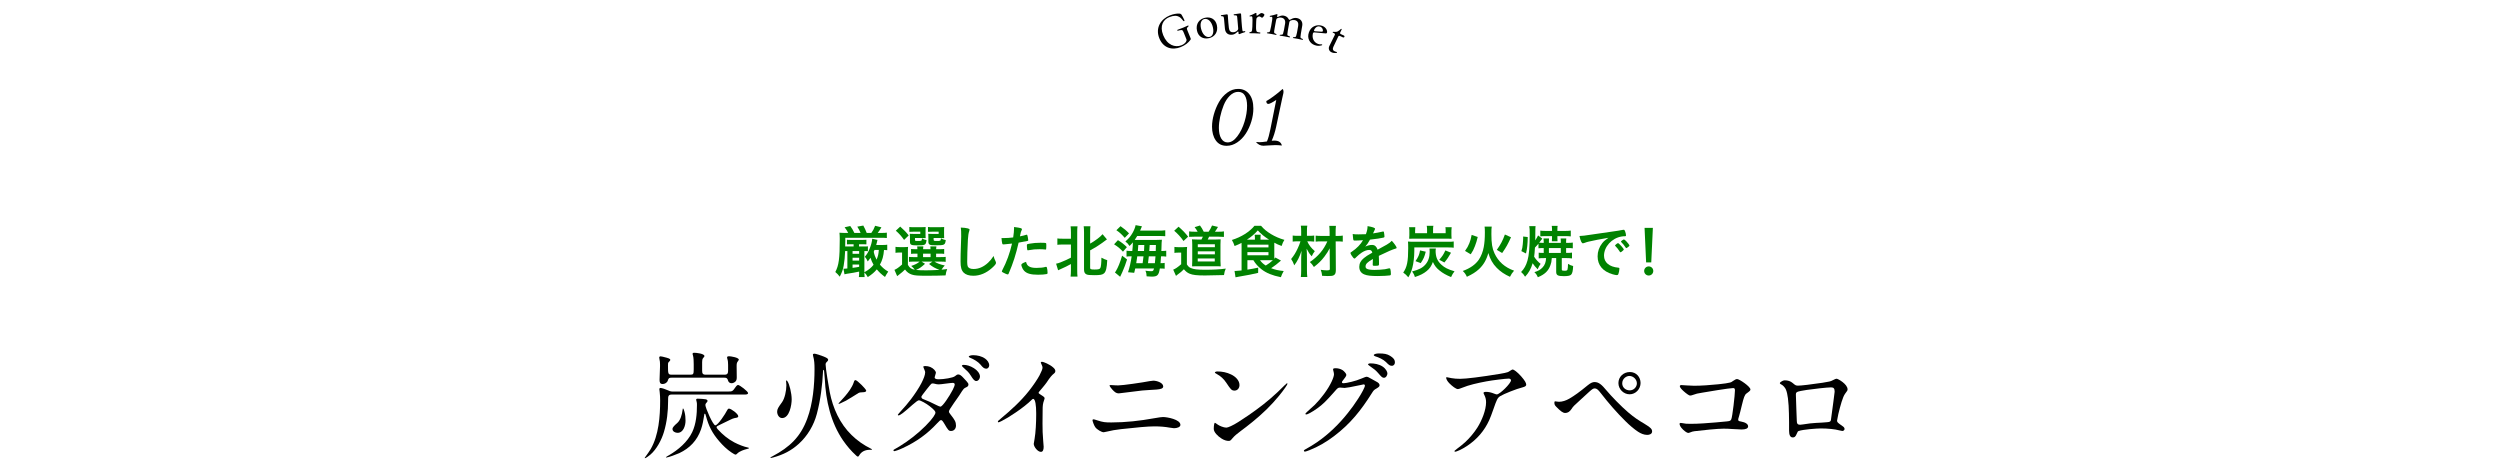 <svg viewBox="0 0 780 146" xmlns="http://www.w3.org/2000/svg" xmlns:xlink="http://www.w3.org/1999/xlink"><clipPath id="a"><path d="m0 0h780v146h-780z"/></clipPath><g clip-path="url(#a)"><g fill="#008200"><path d="m276.821 78.059c-.468-.054-.594-.072-1.008-.072-.162 1.928-.504 3.17-1.278 4.592.864.99 1.584 1.585 2.593 2.161q-.685 1.008-1.009 1.675c-1.152-.865-1.746-1.405-2.557-2.377-.756.918-1.422 1.494-2.809 2.412-.45-.773-.667-1.062-1.062-1.422 0 .63.018.972.072 1.422h-1.801c.072-.414.09-.756.09-1.314v-.396q-.144.036-.378.071c-.972.217-1.548.324-3.475.612-.144.019-.396.091-.72.162l-.324-1.765c.126.019.18.019.252.019.18 0 .414-.019.972-.072v-5.438h-.702c-.09 1.927-.18 2.971-.45 4.537-.216 1.243-.54 2.125-1.225 3.457-.468-.612-.846-1.008-1.386-1.458 1.098-2.07 1.386-4.178 1.386-10.281 0-.811-.036-1.368-.09-1.98.558.054 1.207.072 1.999.072h.72c-.306-.631-.522-.99-1.116-1.765l1.765-.396c.594.828.9 1.333 1.278 2.161h1.944c-.27-.685-.486-1.062-1.026-1.963l1.873-.342c.45.846.72 1.386 1.062 2.305h1.44c.558-.774.792-1.225 1.188-2.233l1.962.486c-.486.811-.756 1.225-1.152 1.747h1.026c1.008 0 1.387-.019 1.818-.09v1.674c-.522-.054-1.062-.072-1.818-.072h-11.146v.864l-.036 1.854h2.628v-.702h-.954c-.558 0-.774 0-1.116.036v-1.422c.306.035.522.035 1.098.035h3.889c.576 0 .756 0 1.081-.035v1.422c-.342-.036-.558-.036-1.099-.036h-1.206v.702h1.494c.774 0 .937 0 1.279-.054v1.53c-.342-.054-.433-.054-1.099-.054v6.608c1.387-.774 2.125-1.387 2.863-2.323-.432-.738-.72-1.423-.954-2.196-.306.468-.468.666-.864 1.152-.252-.612-.486-.973-.9-1.459.702-.846 1.008-1.332 1.458-2.431.504-1.242.756-2.179.846-3.187l1.639.359c-.054.181-.072.307-.18.757-.072.324-.108.468-.216.828h2.017c.666 0 1.026-.019 1.422-.09v1.71zm-10.821 1.117h2.052v-.847h-2.052zm0 2.124h2.052v-.882h-2.052zm0 2.269c1.26-.162 1.333-.18 2.052-.324v-.702h-2.052zm6.841-5.582q-.162.415-.234.576c.198.938.432 1.567.882 2.449.45-1.062.612-1.711.702-3.025h-1.351z"/><path d="m283.261 82.633c.522.936 1.081 1.332 2.161 1.53-.216-.343-.648-.792-1.134-1.188 1.225-.396 1.927-.756 2.629-1.351h-1.962c-.648 0-.973.019-1.351.072v-1.549c.396.054.666.072 1.333.072h1.314v-1.081h-.378c-.864 0-1.17.019-1.621.072v-1.53c.433.054.721.072 1.621.072h.36c-.018-.433-.018-.595-.072-.882h1.927c-.054.287-.072.468-.09.882h2.323c0-.414-.018-.558-.072-.882h1.909c-.054.287-.072.468-.09.882h.918c.882 0 1.17-.019 1.603-.072v1.53c-.45-.054-.756-.072-1.621-.072h-.9v1.081h1.333c.918 0 1.224-.019 1.657-.072v1.549c-.468-.054-.774-.072-1.657-.072h-1.854c.918.576 1.729.882 3.223 1.206-.433.45-.721.828-1.009 1.314q.342-.018 1.765-.197c-.306.81-.36 1.025-.504 1.98-1.639.071-3.709.107-5.942.107-2.719 0-3.727-.072-4.573-.359-.882-.289-1.531-.757-2.143-1.585-.703.685-.991.937-1.675 1.458-.36.271-.486.379-.774.612l-.847-1.962c.685-.289 1.351-.757 2.377-1.675v-3.728h-.882c-.486 0-.72.019-1.17.09v-1.872c.468.072.756.09 1.387.09h1.242c.594 0 .846-.018 1.296-.071-.054.504-.054.792-.054 1.872v3.728zm-2.395-11.937c1.242 1.098 1.836 1.729 2.647 2.754l-1.44 1.404c-.9-1.26-1.333-1.746-2.575-2.881zm7.905 2.664c0 .433.018.721.036.937-.36-.019-.702-.036-1.099-.036h-2.232v.522c0 .378.054.396.828.396 1.278 0 1.314-.018 1.351-.81.432.27.846.432 1.422.54-.108.973-.27 1.314-.738 1.477-.36.126-.882.162-2.359.162-1.729 0-2.07-.181-2.07-1.117v-1.458c0-.486-.018-.648-.054-1.026.342.036.576.036 1.207.036h2.07v-.702h-2.017c-.684 0-.99.018-1.404.054v-1.513c.396.055.9.072 1.422.072h2.161c.829 0 1.17-.018 1.513-.054-.036.252-.036.396-.036.954v1.566zm-.163 8.949c-1.242 1.116-1.692 1.422-2.827 1.908.792.09 1.836.126 3.115.126 1.188 0 2.395-.036 4.231-.144-1.333-.469-2.269-1.009-3.259-1.837l1.044-.738h-3.385l1.08.685zm-.612-2.089h2.341v-1.081h-2.341zm6.554-6.86c0 .433 0 .685.036.937-.378-.019-.702-.036-1.099-.036h-2.196v.522c0 .342.108.396.936.396 1.26 0 1.278-.018 1.333-.828.522.288.864.414 1.512.559-.198 1.53-.36 1.62-3.025 1.62-1.188 0-1.584-.036-1.89-.162-.36-.162-.504-.45-.504-.972v-1.351q-.018-.702-.018-.738-.036-.198-.036-.36c.342.036.576.036 1.207.036h2.053v-.702h-1.909c-.702 0-.99.018-1.422.054v-1.513c.396.055.9.072 1.44.072h2.088c.847 0 1.188-.018 1.531-.054-.036.288-.036.396-.036.954v1.566z"/><path d="m301.928 71.253c.45.126.576.216.576.414 0 .126-.018.181-.108.433-.198.521-.342 1.439-.414 2.7-.144 2.899-.216 5.149-.216 6.933 0 .576.054 1.008.144 1.296.198.595.829.9 1.836.9 1.621 0 3.151-.666 4.556-1.98.648-.612 1.044-1.099 1.71-2.089.108.576.252.954.648 1.765.054.144.09.252.09.414 0 .324-.342.757-1.243 1.566-1.782 1.603-3.763 2.431-5.833 2.431-1.369 0-2.376-.342-3.025-.99-.684-.721-.954-1.656-.954-3.439 0-1.404.018-2.484.162-6.68.018-.63.036-1.008.036-1.17 0-1.531-.018-1.98-.126-2.755.918.036 1.621.108 2.161.252z"/><path d="m313.303 76.241h-.108c-.09.018-.162.018-.198.018-.162 0-.252-.071-.306-.306-.108-.45-.18-1.008-.216-1.692.252.018.45.018.576.018.972 0 2.106-.071 3.061-.197.18-1.188.271-2.107.271-2.846v-.414c2.088.271 2.484.396 2.467.721 0 .09-.036.145-.108.307-.216.414-.234.468-.522 1.891.702-.127 1.603-.361 1.962-.486.072-.036.09-.036.144-.036.162 0 .198.071.342.702.072.359.144.864.144 1.008 0 .126-.054.198-.216.234q-.324.107-2.791.54c-.829 3.655-1.693 6.356-3.079 9.597-.09.234-.18.324-.288.324-.234 0-.864-.252-1.477-.594-.306-.162-.396-.252-.396-.342 0-.072.054-.199.144-.379 1.369-2.593 2.359-5.348 3.043-8.318-.792.108-1.351.162-2.449.252zm7.688 6.842c.522.343 1.278.505 2.34.505 1.17 0 2.179-.108 2.755-.288.144-.036.18-.055.252-.055.162 0 .234.055.288.217.126.378.216 1.116.216 1.674 0 .234-.072.324-.306.379-.594.125-1.603.197-2.665.197-2.251 0-3.511-.359-4.339-1.225-.306-.323-.558-.738-.702-1.188-.108-.252-.18-.559-.18-.666 0-.307.54-.631 1.477-.937.198.756.414 1.08.864 1.386zm5.06-5.24c-.36-.054-1.117-.09-1.747-.09-1.333 0-1.891.054-3.475.324-.036.018-.09.018-.126.018-.108 0-.162-.036-.198-.144-.054-.126-.126-1.009-.126-1.387 0-.234.036-.342.18-.396.072-.035.18-.054.558-.125 1.224-.217 2.25-.307 3.511-.307 1.044 0 1.584.036 1.711.126.09.072.108.216.108.811 0 .522-.036.99-.072 1.099-.018.054-.09.09-.18.09-.036 0-.09 0-.144-.019z"/><path d="m331.519 76.295c-.72 0-1.17.018-1.621.09v-1.999c.414.072.792.09 1.621.09h2.611v-1.89c0-.938-.036-1.423-.108-1.981h2.161c-.072.54-.09 1.044-.09 1.981v11.648c0 1.009.018 1.513.09 2.071h-2.161c.072-.576.108-1.099.108-2.089v-1.836c-1.081.594-1.963 1.044-3.223 1.584-.306.126-.612.27-.774.359l-.63-2.052c.558-.108.864-.216 1.477-.45 1.386-.559 2.017-.847 3.151-1.44v-4.087h-2.611zm8.606 7.274c0 .433.234.522 1.369.522 1.242 0 1.62-.108 1.818-.486s.324-1.603.324-3.205c.666.36 1.224.595 1.818.774-.09 2.341-.396 3.583-.99 4.105-.504.45-1.188.576-3.043.576-1.512 0-2.035-.055-2.485-.271-.504-.252-.72-.702-.72-1.513v-11.486c0-.973-.036-1.459-.108-1.981h2.107c-.072.576-.09 1.044-.09 1.981v3.42c1.548-.863 3.241-2.143 3.871-2.935l1.369 1.62c-.18.108-.306.217-.558.414-.486.396-1.945 1.405-2.755 1.909q-.702.433-1.927 1.099v5.455z"/><path d="m348.798 74.926c1.207.756 1.873 1.278 2.791 2.179l-1.224 1.423c-.955-1.045-1.531-1.513-2.773-2.305zm2.846 6.032c-.504 1.584-.829 2.467-1.495 3.979l-.666 1.422-1.639-1.368c.108-.108.216-.234.342-.468.666-1.081 1.314-2.719 1.908-4.754l1.549 1.188zm-2.035-10.389c1.08.757 1.8 1.351 2.646 2.251l-1.332 1.387c-.955-1.099-1.621-1.711-2.611-2.377l1.296-1.261zm11.487 1.387c1.278 0 1.836-.018 2.467-.107v1.854c-.468-.054-1.026-.071-2.269-.071h-6.482c-.306.522-.45.738-.774 1.224h6.662c.828 0 1.35-.018 1.818-.054-.036.252-.054.414-.09.973-.018.468-.036.81-.054 1.818q-.018.558-.036.72c.864 0 1.026-.018 1.531-.09v1.837c-.522-.072-.937-.09-1.44-.09h-.18c-.036.685-.108 1.638-.162 2.143.684 0 .937-.019 1.296-.091v1.819c-.414-.054-.738-.072-1.314-.072h-.198c-.342 2.125-.756 2.539-2.575 2.539-.288 0-.486-.019-1.549-.091-.018-.738-.108-1.152-.378-1.764.684.107 1.26.162 1.765.162.63 0 .72-.09.918-.847h-5.852c-.126.558-.162.72-.324 1.351l-1.927-.18c.468-1.404.847-3.043 1.135-4.97h-.252c-.558 0-.882.018-1.35.09v-1.837c.468.072.846.09 1.62.09h.18c.126-1.134.18-2.016.18-2.7-.306.378-.486.576-1.044 1.134-.36-.576-.738-.99-1.296-1.404 1.099-.99 1.621-1.602 2.215-2.629.486-.846.864-1.782.972-2.467l1.98.36c-.072.198-.126.324-.18.433-.162.396-.18.432-.396.918h5.384zm-4.591 10.155c.126-.847.162-1.062.27-2.143h-1.945c-.126.918-.162 1.152-.324 2.143zm.432-3.8q.036-.611.09-1.872h-1.873c-.054.918-.072 1.188-.144 1.872zm3.385 3.8c.072-.685.144-1.333.198-2.143h-2.088c-.072.72-.162 1.422-.252 2.143h2.143zm.27-3.8q.036-1.188.054-1.872h-1.944c-.036.648-.072 1.261-.126 1.872h2.017z"/><path d="m366.42 77.034c.433.071.703.09 1.369.09h1.278c.522 0 .918-.019 1.314-.072-.072.559-.072.918-.072 1.873v3.564c.378.612.684.9 1.206 1.135.9.396 2.089.54 4.465.54 2.503 0 4.573-.108 6.464-.36-.324.721-.432 1.116-.558 2.017-3.169.09-4.627.126-5.96.126-2.466 0-3.799-.145-4.735-.54-.756-.324-1.152-.63-1.818-1.404-.522.558-1.188 1.134-1.98 1.675-.198.144-.27.216-.486.396l-.864-1.944c.648-.234 1.404-.756 2.485-1.692v-3.619h-.955c-.486 0-.702.018-1.152.09v-1.872zm1.297-6.303c1.314 1.152 2.125 1.999 2.971 3.115l-1.422 1.351c-1.026-1.404-1.729-2.179-2.917-3.205l1.369-1.261zm5.941 1.566c-.234-.468-.558-.936-.936-1.422l1.674-.522c.486.648.756 1.099 1.17 1.944h1.53c.415-.576.756-1.225 1.062-1.944l1.854.45c-.288.522-.666 1.099-.954 1.494h1.098c.811 0 1.225-.018 1.71-.107v1.729c-.576-.055-1.062-.072-1.71-.072h-2.917c-.252.522-.288.612-.432.883h2.485c.774 0 1.242-.019 1.548-.055-.036.45-.054.918-.054 1.639v5.113c0 .685.018 1.152.072 1.675-.468-.019-.918-.036-1.314-.036h-6.014c-.522 0-.972.018-1.603.036.018-.433.054-1.044.054-1.639v-5.167c0-.559-.036-1.225-.09-1.621.396.036.918.055 1.693.055h1.278c.234-.414.27-.505.432-.883h-2.539c-.81 0-1.296.018-1.746.054v-1.71c.414.072.918.107 1.782.107h.864zm.036 9.291h5.312v-.936h-5.312zm.018-4.464h5.33v-.919h-5.33zm0 2.232h5.33v-.937h-5.33z"/><path d="m389.192 81.174v2.953c1.584-.252 1.836-.307 3.367-.631l-.018 1.639c-1.801.433-3.151.703-6.248 1.225-.234.036-.45.09-.81.162l-.306-1.98h.27c.198 0 1.224-.09 1.926-.162v-7.832c0-.234 0-.343-.018-.774-.738.396-1.17.594-2.161.99-.306-.9-.396-1.081-.846-1.891 2.971-.919 5.509-2.539 7.058-4.43h2.035c.864 1.026 1.783 1.782 3.079 2.575 1.278.774 2.719 1.404 4.213 1.818-.378.576-.63 1.152-.864 1.908-.937-.342-1.549-.611-2.287-1.025v4.23c0 .324 0 .486.018.793.126-.162.18-.217.324-.396l1.747.954c-1.08.954-2.035 1.692-3.079 2.377 1.243.486 2.287.72 3.925.882-.432.757-.648 1.261-.882 1.927-2.701-.54-4.537-1.296-6.067-2.484-1.135-.919-1.801-1.657-2.521-2.827h-1.854zm2.341-6.391v-.505c0-.485-.018-.756-.09-1.044h1.909c-.054.306-.072.559-.072 1.044v.505h2.683c-1.513-.954-2.539-1.801-3.529-2.899-.972 1.117-2.034 2.017-3.403 2.899h2.503zm-2.341 2.413h6.572v-.865h-6.572zm0 2.448h6.572v-.973h-6.572zm3.925 1.53c.486.685 1.026 1.188 1.8 1.675.882-.54 1.458-.973 2.215-1.657-.378-.018-.63-.018-1.062-.018z"/><path d="m407.858 75.287c.522 1.171 1.206 2.053 2.358 3.079-.414.521-.648.918-.954 1.603-.756-.847-.882-1.044-1.603-2.377.09 1.08.108 1.53.108 2.862v3.962c0 .81.036 1.44.108 1.999h-2.017c.072-.522.108-1.207.108-1.999v-3.421q.018-.666.018-.955 0-.63.09-1.782c-.576 1.801-1.333 3.331-2.269 4.52-.27-.792-.576-1.404-.972-1.963.936-1.17 1.422-1.962 2.088-3.403.378-.81.486-1.098.828-2.124h-.846c-.63 0-1.098.036-1.584.09v-1.891c.486.072.9.091 1.657.091h.99v-1.477c0-.666-.036-1.171-.108-1.693h2.017c-.09.486-.108.919-.108 1.693v1.477h.937c.486 0 .918-.037 1.333-.091v1.891c-.415-.054-.882-.09-1.333-.09h-.846zm4.483.018c-.846 0-1.351.018-1.855.09v-1.873c.486.055 1.044.09 1.873.09h2.484v-1.08c0-.811-.036-1.387-.108-2.053h2.071c-.072.612-.09 1.278-.09 2.053v1.08h.522c.756 0 1.296-.035 1.71-.107v1.891c-.468-.055-.99-.09-1.71-.09h-.504l.054 8.93c0 .955-.198 1.423-.72 1.675-.324.162-.811.216-1.819.216-.594 0-1.098-.018-1.747-.072-.072-.756-.162-1.152-.432-1.872.792.108 1.35.162 1.854.162.81 0 .99-.072.99-.433l-.054-6.445c-.36.756-.936 1.674-1.621 2.574-.918 1.225-1.873 2.161-3.295 3.26-.45-.703-.684-.973-1.26-1.549 2.593-1.782 4.285-3.781 5.456-6.445h-1.8z"/><path d="m428.343 80.796c-1.783 1.044-2.287 1.566-2.287 2.358 0 .324.126.54.396.702.396.234 1.278.36 2.413.36.972 0 2.323-.09 3.241-.216.378-.054.594-.108 1.314-.288h.09c.126 0 .216.09.27.216.108.378.18.918.18 1.566 0 .271-.09.378-.324.433-.432.09-2.431.197-3.745.197-2.197 0-3.367-.144-4.231-.504-1.044-.432-1.566-1.242-1.566-2.377 0-1.044.486-1.962 1.458-2.736.774-.612.954-.738 2.611-1.675-.144-.594-.414-.847-.972-.847-.738 0-1.513.289-2.359.847-.522.36-1.134.864-1.512 1.243-.541.558-.594.594-.738.594-.18 0-.558-.414-.937-1.045-.18-.306-.288-.54-.288-.666 0-.162.036-.197.468-.468 1.477-.99 2.701-2.251 3.439-3.547-1.278.09-1.944.107-2.646.107-.271 0-.324-.054-.415-.36-.054-.233-.144-1.188-.162-1.674.612.09.972.107 1.836.107.702 0 1.476-.018 2.287-.054.378-1.026.504-1.675.522-2.521 1.603.27 2.341.54 2.341.846 0 .072-.018.108-.072.217-.126.234-.271.521-.504 1.08q-.036.072-.054.126c1.026-.144 1.927-.324 2.557-.468.396-.108.486-.127.576-.127.144 0 .216.055.252.162.072.324.18 1.152.18 1.405 0 .198-.072.288-.306.342-.576.162-2.557.468-4.213.63-.54.99-.918 1.566-1.477 2.179.811-.378 1.422-.522 2.143-.522.811 0 1.351.469 1.711 1.477 1.782-.972 2.736-1.494 2.845-1.566.828-.486 1.17-.756 1.566-1.206.738.757 1.53 1.891 1.53 2.196 0 .108-.072.181-.306.234-.882.234-2.521.937-5.257 2.269.018.324.054 1.152.054 1.729v.864c0 .217-.036.324-.126.379-.09.09-.576.144-1.116.144-.612 0-.72-.054-.72-.343v-.071c.036-.522.054-1.206.054-1.639v-.09z"/><path d="m441.265 78.311c0 1.783-.252 3.926-.612 5.223-.342 1.26-.667 1.998-1.261 2.988-.54-.666-.918-1.008-1.584-1.477 1.188-1.711 1.549-3.475 1.549-7.616 0-1.134-.018-1.548-.072-2.07.612.054 1.081.071 1.98.071h10.461c1.008 0 1.44-.018 1.836-.09v1.945c-.486-.072-.954-.09-1.836-.09h-10.461v1.115zm3.98-6.733c0-.433-.036-.792-.108-1.135h2.088c-.09.307-.108.63-.108 1.135v1.188h3.925v-.847c0-.396-.018-.72-.072-1.026h1.945c-.054.342-.072.631-.072 1.045v1.458c0 .396.018.72.054 1.099-.468-.019-.918-.036-1.387-.036h-10.497c-.594 0-.936.018-1.35.036.036-.541.054-.738.054-1.08v-1.513c0-.307-.018-.612-.072-1.009h1.926c-.036.252-.054.576-.054 1.026v.847h3.727v-1.188zm2.736 5.96c-.054.288-.072.449-.072.666 0 1.963.522 3.24 1.854 4.43.99.9 1.963 1.386 4.051 2.016-.468.595-.684.937-1.08 1.801-1.531-.63-2.611-1.242-3.583-2.034-.991-.792-1.513-1.458-2.089-2.683-.486 1.314-1.008 2.07-1.926 2.826-.955.793-1.981 1.314-3.691 1.873-.198-.685-.414-1.116-.882-1.729 2.179-.576 3.259-1.135 4.159-2.161s1.333-2.305 1.333-3.961c0-.45-.018-.72-.054-1.044zm-6.356 3.943c.882-1.243 1.224-2.071 1.422-3.35l1.783.396c-.378 1.549-.685 2.269-1.567 3.564l-1.638-.611zm7.418-.433c1.044-1.206 1.243-1.513 1.909-2.917l1.765.721c-.756 1.332-1.207 2.016-2.071 3.043z"/><path d="m465.423 70.696c-.09.485-.108.863-.108 2.395 0 2.809.252 4.411.954 5.924 1.207 2.61 3.187 4.375 6.122 5.438-.612.702-.864 1.08-1.278 1.908-1.657-.738-3.007-1.639-4.142-2.809-1.242-1.261-2.07-2.737-2.611-4.609-.576 2.106-1.494 3.691-2.898 5.006-1.008.936-2.125 1.638-3.799 2.412-.324-.756-.648-1.206-1.278-1.818 2.323-.847 3.961-1.999 5.023-3.547.702-1.045 1.278-2.503 1.53-3.943.234-1.314.342-2.646.342-4.537 0-.973-.018-1.387-.09-1.818h2.232zm-8.337 7.597c.684-.954.972-1.477 1.351-2.412.324-.829.486-1.405.72-2.594l1.891.648c-.288 1.225-.486 1.854-.864 2.845-.415 1.081-.667 1.585-1.314 2.558l-1.783-1.045zm9.921-.341c1.207-1.693 1.836-2.881 2.521-4.789l1.908.863c-1.026 2.251-1.476 3.062-2.772 4.934z"/><path d="m481.749 80.526c-.774 0-1.242.019-1.674.09v-1.782c.396.054.648.072 1.333.072h.234v-1.513h-.306c-.594 0-.828.018-1.333.072v-1.422c-.432.504-.522.611-1.098 1.206-.09 1.53-.144 1.998-.252 2.845.54.864 1.224 1.603 2.017 2.232-.45.648-.63.99-.918 1.692-.738-.756-1.116-1.206-1.566-1.891-.522 1.765-1.242 3.043-2.359 4.214-.36-.612-.702-1.026-1.242-1.477.99-1.026 1.548-2.035 1.999-3.602.468-1.62.684-4.051.684-8.174 0-1.531-.018-1.873-.144-2.539h1.981c-.054.396-.072.648-.072 1.188q0 .126-.018 1.765 0 .359-.018 1.494c.486-.738.685-1.099.882-1.549l1.314 1.009c-.072.09-.396.522-.972 1.261.324.035.594.054 1.116.054h.306v-.559c0-.342-.018-.522-.072-.81h1.729c-.036.252-.036.414-.036.792v.576h3.709v-.576c0-.343-.018-.486-.054-.792h1.765c-.036.252-.054.468-.054.792v.576h.666c.594 0 .936-.019 1.422-.091v1.801c-.468-.072-.81-.09-1.422-.09h-.666v1.513h.27c.684 0 1.08-.019 1.566-.09v1.818c-.558-.072-1.062-.108-1.747-.108h-1.44v3.547c0 .343.108.396 1.008.396.432 0 .684-.107.756-.306.108-.307.162-.883.18-1.837.486.324.847.469 1.603.685-.072 1.584-.27 2.358-.666 2.719-.342.306-1.026.432-2.233.432-1.908 0-2.395-.288-2.395-1.368v-4.268h-1.369c-.09 1.135-.162 1.494-.414 2.179-.63 1.819-1.782 2.917-3.943 3.8-.288-.703-.576-1.135-1.081-1.585 1.225-.378 1.909-.774 2.575-1.494.685-.721 1.026-1.657 1.081-2.899h-.63zm-7.077-2.178c.27-.811.342-1.189.432-2.125.072-.811.126-1.477.126-1.999 0-.144 0-.252-.018-.432l1.44.161c-.018 2.215-.18 3.619-.541 5.132l-1.44-.737zm11.236-4.105c0 .54 0 .702.036 1.025h-1.765c.036-.27.054-.539.054-1.008v-.594h-1.98c-.612 0-1.243.035-1.675.09v-1.801c.504.072.937.09 1.675.09h1.98v-.414c0-.486-.036-.792-.09-1.152h1.836c-.054.342-.072.648-.072 1.17v.396h2.503c.666 0 1.17-.035 1.674-.107v1.818c-.486-.055-1.044-.09-1.62-.09h-2.557v.576zm1.062 4.663v-1.513h-3.709v1.513z"/><path d="m495.626 75.395c-.468.107-.63.162-1.279.396-.234.091-.36.126-.468.126-.396 0-.756-.738-1.081-2.286 1.152-.054 1.566-.108 3.565-.414 2.161-.324 4.897-.738 6.338-.919 1.621-.216 2.917-.432 3.601-.576.126-.035.18-.035.271-.035.234 0 .324.107.486.558.144.378.252.919.252 1.171 0 .216-.072.287-.324.287-.378 0-.72.037-1.062.091-3.043.504-5.474 3.169-5.474 5.978 0 2.106 1.656 3.493 4.465 3.745.252.019.342.108.342.324 0 .45-.18 1.314-.342 1.71-.09.198-.234.289-.468.289s-.774-.108-1.332-.271c-3.061-.9-4.664-2.845-4.664-5.6 0-1.495.486-2.881 1.422-4.069.504-.648.937-1.008 1.962-1.711-2.358.396-4.843.864-6.211 1.207zm9.219.468c.252 0 1.782 1.71 1.782 1.98 0 .09-.108.198-.432.486-.342.288-.36.288-.504.342q-.09.036-.126.036c-.072 0-.09-.018-.414-.521-.288-.451-.594-.847-1.17-1.441-.036-.035-.09-.125-.09-.144.036-.09.054-.144.072-.144.054-.072.36-.324.432-.379.18-.09.288-.162.306-.18.018-.036.054-.036.054-.036h.09zm3.078 1.242c-.27.198-.432.306-.522.306-.072 0-.108-.035-.198-.18-.54-.811-.81-1.152-1.386-1.71-.036-.054-.072-.108-.072-.145 0-.09.108-.198.36-.378s.468-.288.558-.288c.126 0 .342.162.72.54.522.54 1.008 1.207 1.008 1.369 0 .107-.126.233-.468.485z"/><path d="m515.824 84.541c0 .792-.63 1.422-1.422 1.422s-1.423-.63-1.423-1.422.63-1.423 1.423-1.423 1.422.63 1.422 1.423zm-.631-2.665h-1.603l-.486-10.785h2.593z"/></g><path d="m227.131 122.156c1.332 0 1.44-.036 2.376-1.403.252-.396.612-.648.756-.648.504 0 3.131 2.016 3.131 2.52 0 .432-.54.469-1.044.469h-22.749c-1.044 0-1.152.539-1.152 1.439v.54c0 3.275-.36 6.551-1.296 9.683-.72 2.447-2.304 5.471-4.283 7.127-.324.288-1.368 1.08-1.656 1.08-.036 0-.072-.036-.072-.072 0-.072.144-.252.324-.504.54-.756 1.043-1.439 1.548-2.268 2.52-4.355 2.951-10.187 2.951-15.154 0-1.115-.036-1.548-.144-2.664-.036-.323-.108-.791-.108-.899 0-.18.108-.36.324-.36.504 0 1.584.396 2.231.685.504.252.972.432 1.584.432h17.278zm-17.566-4.32c-.828 0-.972.145-1.224.936-.216.648-.972 1.044-1.584 1.044-.9 0-.972-.612-.972-1.368 0-1.403.144-2.771.144-4.175v-.576c0-.575-.036-1.116-.18-1.655-.036-.145-.072-.36-.072-.504 0-.252.216-.36.432-.36.18 0 .36.036.648.108.432.107.792.18 1.26.323.36.108 1.116.288 1.116.685 0 .18-.288.468-.468.647-.252.252-.252.433-.252 1.008 0 2.628 0 2.952 1.152 2.952h5.795c.936 0 1.08-.145 1.08-1.656v-1.619c0-.864-.036-2.053-.216-2.664-.036-.145-.144-.396-.144-.504 0-.324.216-.396.504-.396.612 0 3.203.252 3.203 1.044 0 .145-.144.324-.36.54-.324.324-.36.864-.36 1.332v2.664c0 .863.18 1.26 1.116 1.26h5.903c.972 0 1.08-.54 1.08-1.368v-1.692c0-.647-.036-1.331-.252-1.943-.036-.107-.072-.252-.072-.396 0-.288.36-.36.576-.36.576 0 3.096.396 3.096 1.08 0 .072-.144.288-.252.432-.432.54-.432.9-.432 1.656 0 1.115.036 2.268.036 3.348 0 .504-.036 1.043-.432 1.403-.324.288-.756.504-1.188.504-.504 0-.936-.288-1.08-.792-.216-.756-.468-.936-1.152-.936h-16.45zm14.399 16.126c1.512 1.655 3.167 3.023 5.147 4.067 1.368.72 3.095 1.368 4.175 1.584.216.036.396.107.396.18 0 .108-.144.18-.612.288-.864.216-2.268.647-3.024 1.403-.18.181-.36.36-.576.36-.144 0-.504-.18-1.26-.684-1.44-.972-2.664-2.16-3.78-3.456-2.16-2.483-3.348-4.787-4.175-7.919-.108-.396-.18-.72-.36-.72-.144 0-.18.324-.216.648-.216 1.367-.468 2.844-.972 4.283-1.224 3.455-3.492 5.831-6.767 7.379-.9.396-3.42 1.368-4.032 1.368-.108 0-.144-.036-.144-.108s.72-.468.972-.611c2.844-1.656 5.759-4.104 7.235-7.199 1.224-2.592 1.476-5.651 1.476-8.459 0-.504 0-.685-.144-1.225l-.108-.396c0-.288.252-.36.468-.36.828 0 1.908.108 2.448.181.288.036.648.216.648.54 0 .144-.18.396-.468.684-.144.144-.216.396-.216.576 0 .863 2.376 6.335 3.096 6.335.828 0 3.24-3.743 3.6-4.536.144-.323.396-.684.648-.684.684 0 2.916 1.656 2.916 2.376 0 .36-.288.468-1.116.576-.432.071-.864.288-1.26.468-.756.359-1.476.684-2.232 1.08l-1.836.899c-.216.108-.324.216-.324.433 0 .144.144.359.396.647zm-10.403-5.471c.252.9.324 1.836.324 2.771 0 1.477-.648 3.78-2.484 3.78-.684 0-1.584-.396-1.584-1.188 0-.539.612-1.115 1.476-1.871 1.008-.864 1.476-2.592 1.656-3.996.072-.468.072-.539.18-.539.144 0 .396.899.432 1.043z"/><path d="m258.884 122.372c.972 4.968 3.132 9.791 6.803 13.354 1.8 1.764 3.708 3.096 6.155 4.319.144.072.216.108.216.18s-.108.108-.18.108h-.468c-1.548 0-2.7.612-3.348 1.764-.144.252-.252.36-.432.36-.144 0-.36-.18-.504-.324-1.656-1.512-2.844-2.951-4.067-4.68-3.888-5.65-5.399-12.49-5.724-19.221l-.216-2.484c-.036-.252-.108-.359-.18-.359s-.144.107-.144.359c-.216 4.5-.792 9.035-1.943 13.391-.936 3.527-2.88 6.839-5.615 9.322-2.34 2.124-4.86 3.42-8.063 4.284-.36.107-.576.144-.684.144-.072 0-.108-.036-.108-.107 0-.108.36-.288.648-.433 5.363-2.844 8.747-6.047 10.834-11.734 1.764-4.716 2.268-10.475 2.268-15.478 0-1.62-.072-2.809-.432-4.032-.036-.144-.072-.359-.072-.468 0-.252.324-.288.54-.288.288 0 2.124.576 2.771.864 1.008.432 1.44.611 1.44 1.08 0 .18-.216.468-.432.647-.252.216-.36.468-.36.792 0 1.188 1.008 7.163 1.296 8.639zm-14.866 8.063c-1.008 0-1.548-1.116-1.548-1.979 0-.828.36-1.368 1.512-2.952.864-1.188 1.368-3.6 1.368-5.291 0-.396-.108-1.224-.108-1.368 0-.072.072-.145.144-.145.108 0 .18.108.288.252.612.793 1.332 3.744 1.332 5.652 0 1.728-.684 5.831-2.988 5.831zm25.269-8.063c-.792 0-1.188.108-1.44.252-.684.432-3.06 1.908-3.887 2.376-.54.288-1.188.576-1.8.864-.216.107-.36.144-.396.144-.072 0-.144-.036-.144-.144 0-.036.144-.181.36-.396 1.08-1.115 2.412-2.664 3.204-3.852.396-.576.972-1.619 1.152-2.231.18-.576.288-.792.576-.792.252 0 1.08.684 1.908 1.512.468.468 1.439 1.512 1.439 1.764 0 .432-.612.504-.972.504z"/><path d="m278.759 140.514c0-.145.072-.217.36-.36.144-.072.9-.504 1.548-.9 2.879-1.764 5.687-3.959 8.099-6.371 2.447-2.447 3.095-3.743 3.095-4.14 0-.359-.288-.828-1.8-2.016-1.008-.792-2.808-1.836-3.383-1.836-.252 0-.972.504-1.98 1.404-2.771 2.483-3.852 3.312-4.391 3.312-.108 0-.18-.072-.18-.18 0-.072.144-.252.648-.828 1.656-1.8 2.268-2.52 3.492-4.104 1.116-1.476 2.448-3.456 3.239-5.003.684-1.368 1.152-2.484 1.152-3.384 0-.145-.072-.36-.252-.792-.288-.684-.324-.792-.324-.9 0-.144.18-.216.648-.216.504 0 1.044.108 1.512.288 1.008.432 1.764 1.26 1.764 1.836 0 .072-.108.468-.216.756-.072.18-.18.54-.18.648 0 .359.324.611 1.224.611 1.656 0 4.535-.468 5.111-.972.468-.396.72-.54 1.044-.54.468 0 .936.324 1.62 1.08.324.359.684.756.9.972.468.504.648.828.648 1.044 0 .504-.216.72-.9 1.008-.468.216-.72.504-1.116 1.115-.576.937-1.152 1.801-1.476 2.232-.648.899-1.368 1.943-2.231 3.275-.252.396-.36.684-.36.828 0 .252.072.396.468.899 1.368 1.728 1.728 2.376 1.728 3.491 0 .937-.576 1.692-1.548 1.692-.684 0-.9-.216-2.087-2.268-.576-.972-.792-1.116-1.008-1.116-.252 0-.396.072-1.26 1.008-2.987 3.24-6.443 5.76-10.762 7.739-1.224.576-2.376.937-2.52.937s-.324-.037-.324-.252zm18.501-18.898c.432-.828.612-1.403.612-1.655 0-.324-.216-.504-.612-.504-.288 0-1.008.071-3.492.396-.252.036-.684.072-.864.072-.432 0-.864-.072-1.224-.18-.216-.072-.432-.108-.72-.108s-.432.108-.756.504c-.828 1.008-1.404 1.728-2.268 2.88-.396.539-.468.684-.468.791 0 .396.288.612.612.721.648.252 1.26.504 1.908.792.864.396 1.44.684 2.304 1.115.396.216.936.433 1.116.433.684 0 2.772-3.204 3.852-5.256zm5.58-4.499c-.612-.972-.972-1.296-2.268-2.448-.36-.324-.468-.468-.468-.576 0-.107.252-.252.576-.252.9 0 2.016.289 3.204 1.045.864.539 1.872 1.547 1.872 2.627 0 .612-.504 1.368-1.152 1.368-.54 0-.936-.433-1.764-1.764zm3.023-3.42c-.648-.792-2.088-1.655-3.132-2.052-.288-.107-.468-.252-.468-.396 0-.216.684-.433 1.332-.433 1.368 0 2.735.324 3.779 1.08.648.468 1.26 1.225 1.26 2.088 0 .504-.36 1.044-.9 1.044-.612 0-1.008-.252-1.872-1.332z"/><path d="m322.533 138.461c0-.18.072-.611.252-1.512.36-1.943.504-5.327.504-7.415v-.684c0-2.268-.252-4.392-.936-4.392-.108 0-.216.036-.432.252-1.188 1.188-3.06 2.664-5.039 3.996-2.016 1.367-2.88 1.871-4.32 2.627-.612.324-.936.432-1.044.432s-.18-.107-.18-.215c0-.181.036-.217.9-.937 3.204-2.663 6.299-5.472 8.819-8.675 1.26-1.584 2.627-3.6 3.275-4.823.576-1.116.936-1.979.936-2.376 0-.324-.072-.576-.324-1.08-.144-.287-.216-.468-.216-.504 0-.18.216-.287.36-.287.432 0 2.412.791 3.492 1.764.504.432.684.791.684 1.115 0 .396-.144.576-.504.864-.54.432-1.08 1.008-2.268 2.808-.252.359-1.08 1.403-1.656 2.052-.647.756-.792.936-.792 1.044 0 .18.072.287.792.72.936.575 1.08.756 1.08 1.044 0 .072-.036.252-.18.647-.36 1.008-.432 1.62-.432 3.204 0 1.08-.036 2.304-.036 3.959 0 1.872.036 3.6.216 5.472.108 1.008.144 1.62.144 1.836 0 .972-.252 1.583-.864 1.583-1.008 0-2.232-1.583-2.232-2.52z"/><path d="m341.723 133.279c-.432-.576-.864-1.944-.864-2.16 0-.18.108-.288.324-.288.18 0 .432.072 1.188.324 1.764.576 2.448.648 4.355.648 4.463 0 8.927-.504 13.282-1.297 1.584-.287 2.484-.396 2.844-.396 1.296 0 5.436.756 5.436 2.448 0 .684-1.008 1.043-2.016 1.043-.216 0-.72-.071-1.332-.18-1.368-.252-2.988-.396-4.715-.396-2.088 0-5.58.324-10.439.864-1.728.181-3.023.433-4.535.792-.576.145-.756.18-.9.18-.648 0-2.088-.827-2.628-1.583zm5.291-11.771c-.36-.396-.828-1.008-.828-1.225 0-.144.18-.144.432-.144l1.224.072c.396.036.864.036 1.008.036.647 0 2.627-.217 4.607-.504 2.375-.324 4.031-.612 5.183-.828.396-.072.936-.145 1.188-.145 1.116 0 3.096.648 3.096 1.8 0 .648-.792.864-2.124.972l-2.34.145c-.828.036-1.368.072-2.052.144s-4.355.505-6.443.792c-.504.072-.792.108-.936.108-.756 0-1.26-.396-2.016-1.224z"/><path d="m401.696 119.745c0 .216-1.008 1.764-2.664 3.779-2.484 3.023-5.111 5.543-8.243 8.099-1.224 1.008-2.879 2.268-3.671 2.844-1.044.756-2.052 1.62-2.52 2.196-.684.827-.792.899-1.296.899-.576 0-1.368-.216-2.16-.72-1.224-.756-2.448-2.016-2.448-3.023 0-1.152.18-1.908.36-1.908.072 0 .252.107.9.576.432.324 1.8.936 2.664.936.504 0 2.052-.684 3.744-1.764 2.52-1.62 3.815-2.52 5.543-3.779 3.239-2.34 6.083-4.824 8.927-7.703.324-.324.648-.612.684-.612.072 0 .18.108.18.181zm-17.602-2.916c1.295.611 2.627 1.8 2.627 3.312 0 .936-.612 1.728-1.548 1.728s-1.224-.432-2.52-2.375c-.828-1.26-1.764-2.124-3.024-2.809-.54-.287-.576-.359-.576-.468 0-.18.396-.323.756-.323 1.512 0 2.952.287 4.284.936z"/><path d="m406.812 140.585c0-.108.108-.216.468-.396 1.043-.576 2.447-1.404 3.599-2.196 3.672-2.52 6.983-5.759 9.683-9.179 1.224-1.548 1.944-2.52 3.204-4.463 1.152-1.764 2.087-3.564 2.087-4.032 0-.216-.144-.396-.396-.396-.108 0-.432.072-1.188.252-2.448.54-4.319.863-4.751.863-.216 0-1.08-.107-1.26-.107h-.108c-.504 0-.684.072-1.152.54-.18.18-.756.827-1.116 1.26-2.16 2.411-3.131 3.419-4.895 4.679-1.836 1.297-3.06 1.908-3.456 1.908-.144 0-.252-.072-.252-.216 0-.108.647-.756 1.512-1.512.432-.36 1.044-.899 1.404-1.26.972-.972 1.979-2.16 2.916-3.42 2.16-2.915 3.096-5.291 3.096-6.155 0-.107-.036-.396-.072-.54-.18-.684-.216-.899-.216-1.008 0-.216.252-.323.828-.323.684 0 1.476.18 2.16.611.432.288 1.152 1.08 1.152 1.439 0 .217-.108.541-.72 1.297-.576.719-.648.863-.648 1.008 0 .252.144.323.576.323.792 0 3.779-.684 5.471-1.439 1.08-.468 1.44-.576 1.728-.576.18 0 .468.108 1.332.612.288.18 1.044.611 1.548.863.648.324 1.08.685 1.08 1.152 0 .324-.108.54-.972 1.044-.756.432-.864.54-1.476 1.512-3.312 5.255-6.623 9.467-11.771 13.354-2.376 1.8-4.859 3.275-7.703 4.391-.72.289-1.26.433-1.368.433-.18 0-.324-.144-.324-.324zm23.109-24.26c-.756-.864-1.224-1.188-2.556-2.124-.468-.323-.54-.432-.54-.504 0-.18.36-.323.72-.323 1.296 0 2.736.252 3.852 1.008.972.647 1.476 1.619 1.476 2.123 0 .576-.432 1.368-1.08 1.368-.504 0-.792-.288-1.872-1.548zm2.483-3.384c-.792-.792-2.304-1.476-3.312-1.764-.324-.108-.468-.252-.468-.396 0-.252.72-.504 1.512-.504 1.764 0 2.592.144 3.6.756.972.611 1.476 1.151 1.476 2.051 0 .541-.36 1.045-.936 1.045-.612 0-.9-.181-1.872-1.188z"/><path d="m453.792 140.766c0-.108.036-.145.72-.685 1.008-.756 1.836-1.403 2.628-2.124 1.404-1.295 2.843-3.023 3.815-4.571 1.404-2.231 2.7-5.435 2.7-7.883 0-.792-.144-1.476-.54-2.268-.216-.433-.252-.54-.252-.647 0-.217.288-.324.756-.324.828 0 1.548.144 2.628.576.36.144.612.215.756.215.936 0 4.427-3.455 4.427-4.391 0-.36-.36-.54-.684-.54-.936 0-5.075.504-6.983.864-2.736.504-5.543 1.151-7.523 1.979-.792.323-1.188.432-1.368.432-.612 0-1.764-.899-2.664-1.8-.612-.611-1.008-1.332-1.008-1.764 0-.072.072-.145.216-.145.072 0 .324.037 1.44.289.648.144 1.836.215 2.736.215 1.8 0 6.479-.575 12.346-1.547l1.548-.288c.864-.181 1.08-.252 1.692-.685.36-.252.684-.396.792-.396.324 0 1.44.792 2.592 2.088 1.224 1.403 1.62 2.124 1.62 2.663 0 .288-.18.612-1.26.864-1.692.396-5.832 2.052-6.839 2.7-.864.539-1.08 1.043-2.16 4.139-.54 1.548-.936 2.592-1.296 3.384-1.512 3.312-3.815 5.976-6.911 8.027-1.728 1.151-3.348 1.8-3.708 1.8-.108 0-.216-.072-.216-.18z"/><path d="m511.101 134.718c-1.224-.792-2.735-2.088-3.959-3.312-2.771-2.735-5.327-5.688-7.667-8.711-.9-1.188-1.368-1.512-1.908-1.512-.468 0-.756.18-1.764 1.08l-2.628 2.411c-2.16 1.944-2.34 2.124-2.879 2.952-.54.828-1.188 1.224-1.944 1.224s-1.476-.576-2.88-2.016c-.396-.396-.504-.72-.504-1.188 0-.144 0-.432.252-.432.108 0 .324.036.504.072s.468.072.684.072c1.008 0 2.16-.36 3.204-.973 1.62-.936 3.167-2.051 5.795-4.211.972-.792 1.583-.973 2.087-.973 1.296 0 2.196.757 3.744 2.628 1.404 1.692 4.607 5.004 6.731 6.804 2.052 1.728 2.843 2.231 5.399 3.779 1.692 1.008 2.088 1.512 2.088 2.195 0 .828-.864 1.08-1.512 1.08-1.044 0-2.016-.432-2.844-.972zm-6.156-15.19c0-1.979 1.584-3.455 3.6-3.455 1.98 0 3.312 1.584 3.312 3.42 0 1.871-1.512 3.527-3.419 3.527-1.872 0-3.492-1.584-3.492-3.492zm5.76.072c0-1.224-1.116-2.304-2.339-2.304-.972 0-2.232.864-2.232 2.304 0 1.332 1.116 2.195 2.34 2.195 1.26 0 2.231-1.043 2.231-2.195z"/><path d="m524.604 133.495c-.359-.432-.576-.936-.576-1.26 0-.18.181-.288.324-.288.108 0 .36.036.54.071.756.181 1.404.217 2.556.217 2.592 0 5.22-.217 7.812-.432 1.403-.108 2.52-.217 3.491-.324 1.008-.108 1.151-.18 1.404-.648.359-.684 1.151-7.703 1.151-9.035 0-.504-.144-.72-.54-.72-.576 0-2.628.288-4.896.648l-4.787.792c-1.548.252-1.872.324-2.735.647-.504.181-.756.252-1.08.252-.252 0-1.152-.612-2.016-1.403-.648-.576-1.152-1.188-1.152-1.512 0-.252.252-.36.468-.36.145 0 .756.036 1.656.108.54.035 2.016.107 2.34.107 2.231 0 5.147-.216 7.595-.468 2.016-.216 2.735-.324 3.636-.54.324-.072.432-.145.936-.504.685-.468.937-.576 1.26-.576.685 0 4.14 2.34 4.14 3.24 0 .323-.144.468-1.224 1.26-.576.396-.864 1.296-1.404 3.491-.359 1.512-.684 2.808-.899 3.527-.216.685-.288.972-.288 1.116 0 .396.18.504.864.611 1.403.252 2.231.793 2.231 1.512 0 .685-.792.973-2.052.973-.324 0-1.836-.072-2.951-.145-.973-.071-1.584-.107-2.664-.107-1.979 0-6.371.468-9.071.792-.504.071-.792.144-1.403.396-.18.072-.396.145-.576.145-.359 0-1.439-.756-2.088-1.584z"/><path d="m558.191 134.323v-2.592c0-1.8-.071-3.744-.144-5.184-.108-1.764-.288-3.023-.468-3.779-.216-.973-.468-1.477-.684-1.764-.504-.685-.792-.864-1.261-1.116-.216-.108-.323-.216-.323-.324 0-.18.252-.432.684-.647.288-.145.576-.252.828-.252 1.008 0 1.8.252 2.483.828.864.756 1.044.827 1.728.827.828 0 4.067-.359 7.596-.899 2.052-.324 2.556-.432 3.131-.756.792-.432 1.08-.504 1.261-.504.432 0 3.419 1.691 3.419 3.312 0 .323-.072.468-.792 1.403-.72.973-1.439 3.636-2.088 6.3-.107.468-.396 1.907-.396 2.052 0 .396.144.576.756 1.043l1.152.828c.287.217.432.504.432.756 0 .324-.36.612-.684.612-.145 0-.828-.144-1.08-.216-1.044-.324-3.456-.576-5.615-.576-1.332 0-5.615.324-6.911.792-.288.108-.324.144-.576.756-.432 1.08-.756 1.26-1.296 1.26-.828 0-1.152-.828-1.152-2.159zm4.356-1.908c1.477-.252 3.096-.432 4.068-.468s2.268-.108 3.419-.216c.9-.072 1.152-.217 1.224-.756l.756-5.615c.252-1.801.396-2.916.396-3.132 0-1.008-.288-1.368-1.116-1.368-1.188 0-5.651.504-7.559.792l-1.908.324c-1.367.252-1.512.54-1.512 1.116 0 .756.108 3.671.145 4.463.071 1.404.144 3.096.144 3.744 0 .827.252 1.223 1.008 1.223.216 0 .54-.035.936-.107z"/><path d="m361.713 11.955c-1.35-3.351.551-6.048 3.278-7.147 1.117-.45 2.224-.625 2.973-.564.375.03.554.139.731.43.222.363.554 1 .821 1.586.144.32-.139.479-.322.251-.313-.402-.83-1.009-1.293-1.261-.721-.402-1.631-.489-3.15.123-1.792.723-3.011 2.678-1.834 5.6 1.251 3.104 3.708 3.955 5.72 3.145 1.182-.477 1.725-1.375 1.537-1.843l-.806-1.999c-.309-.767-.434-.928-.801-.9-.418.048-.673.09-1.06.216-.192.048-.289-.23-.107-.304.156-.062 1.379-.511 1.886-.715.812-.343 1.153-.51 1.355-.607.091-.036.156.014.188.091.021.052.013.146-.046.185-.148.12-.257.225-.342.35-.194.229-.166.414.102 1.076.309.766.597 1.48.777 1.891.186.424.285.595.114.845-.604.862-1.568 1.688-3.049 2.285-2.701 1.089-5.461.269-6.67-2.73z"/><path d="m373.466 9.596c-.489-2.201.777-3.674 2.472-4.05 1.846-.409 3.317.468 3.721 2.286.492 2.215-.743 3.695-2.438 4.071-1.846.41-3.345-.462-3.755-2.308zm4.952-1.086c-.408-1.773-1.519-2.833-2.667-2.578-.902.201-1.433 1.236-1.04 2.942.44 1.854 1.521 2.905 2.683 2.646.889-.197 1.436-1.223 1.024-3.011z"/><path d="m382.175 8.946c-.08-.779-.114-1.184-.182-1.992-.114-1.521-.179-1.797-.422-1.848-.172-.041-.312-.043-.482-.057-.113-.005-.175-.084-.181-.154-.007-.083.043-.158.154-.167.459-.053 1.442-.22 1.706-.257.167-.014.306.129.306.298s.053.965.158 2.206c.052.613.103 1.227.172 1.713.111.819.403 1.455 1.477 1.364.516-.044.892-.257 1.252-.64.142-.152.184-.324.18-.534l-.173-2.05c-.134-1.59-.128-1.857-.335-1.98-.133-.073-.525-.068-.722-.066-.226-.008-.264-.301-.028-.334.375-.046 1.276-.191 1.859-.27.181-.015.317.1.309.34.018.546.045 1.204.128 2.18.048.74.078 1.09.139 1.646.089 1.06.164 1.447.345 1.432l.515-.058c.112-.01.173.056.18.14.006.069-.042.158-.139.18-.578.146-1.365.467-1.609.571-.041.017-.081.034-.123.038-.14.012-.245-.078-.243-.219.007-.084.014-.169.003-.295-.004-.379-.172-.379-.406-.148-.584.569-1.07.807-1.684.858-1.199.101-2.03-.587-2.154-1.897z"/><path d="m389.924 10.071c.141-.023.311-.074.467-.153.241-.104.314-.648.341-1.544.032-1.05.033-1.525.053-2.184.007-.686-.065-1.094-.274-1.101-.182-.005-.365.017-.52.04-.099.012-.152-.061-.15-.131.002-.056.032-.111.116-.137.722-.258 1.191-.481 1.719-.787.043-.027.1-.039.142-.038.112.003.222.077.218.203-.019.14-.022.265-.026.392-.01.308.143.354.488.07.718-.566.944-.629 1.153-.623.378.012.858.334.853.517-.009.294-.474.854-.672.917-.071.041-.141.024-.209-.033-.371-.25-.563-.354-.718-.358-.224-.007-.466.126-.697.356-.231.231-.255.553-.276 1.238l-.042 1.371c-.035 1.147.061 1.668.28 1.83.151.102.457.168.959.225.083.017.124.074.122.145-.002.084-.076.18-.188.176-.14-.004-1.174-.064-1.888-.086-.699-.021-.91-.014-1.246-.01-.196-.006-.188-.271-.005-.295z"/><path d="m404.931 12.117c-.826-.151-1.312-.214-1.409-.231-.193-.035-.161-.285.037-.277.115-.008.343-.008.564-.053.233-.028.363-.502.536-1.367.181-.905.294-1.596.371-2.094.138-.828-.083-1.638-1.115-1.828-.386-.07-.75-.023-1.16.114-.382.144-.474.411-.536.826-.152.825-.232 1.338-.419 2.356-.195 1.06-.176 1.419-.04 1.529.152.1.47.229.619.271.185.077.123.335-.07.3-.204-.051-.559-.131-1.481-.301-.854-.157-1.34-.219-1.45-.238-.193-.035-.164-.271.034-.264.126.008.444-.019.652-.065.208-.048.3-.315.535-1.438.166-.823.278-1.514.356-2.012.153-.911-.207-1.66-1.129-1.83-.44-.081-.849-.028-1.298.174-.188.094-.296.216-.336.436-.047.177-.082.369-.115.549l-.307 1.665c-.162.881-.348 1.814-.178 1.974.098.089.385.228.573.29.185.077.112.319-.081.284-.396-.088-.738-.164-1.399-.285-.729-.135-1.051-.166-1.285-.209-.192-.035-.163-.271.037-.277.187-.009.362-.033.542-.086.241-.068.326-.381.614-1.864.137-.743.276-1.501.319-1.891.109-.749.056-1-.15-1.038-.138-.025-.267-.021-.469 0-.102.01-.155-.085-.14-.168.01-.056.05-.119.138-.132.69-.114 1.335-.295 2.001-.514.06-.018.087-.012.129-.004.11.02.194.106.16.214-.05.118-.082.212-.112.378-.076.256.031.375.374.211.798-.395 1.245-.426 1.713-.34.674.125 1.216.509 1.485 1.057.136.267.282.322.538.17.89-.505 1.432-.59 2.052-.477 1.115.205 1.886 1.115 1.672 2.357-.154.84-.269 1.459-.428 2.482-.156.924-.169 1.307-.005 1.422.139.096.39.199.55.258.08.029.114.078.099.16s-.083.141-.193.121c-.396-.088-.788-.202-1.394-.313z"/><path d="m408.384 10.086.009-.026c.357-.958.869-1.474 1.532-1.831.82-.42 1.786-.461 2.59-.174 1.187.424 1.651 1.453 1.522 2.105l-.009.026c-.062.171-.196.257-.342.249l-3.571-.325c-.243-.027-.431.083-.49.331-.336 1.396.241 2.777 1.612 3.268.356.127.656.16 1.1.125.226-.008.287.236.055.303-.851.261-1.497.193-2.235-.07-1.463-.523-2.457-2.068-1.773-3.98zm3.937-.197c.375.029.459-.163.415-.536-.09-.538-.445-.917-.885-1.06-.585-.195-1.293-.002-1.801.961-.157.316-.086.49.308.512l1.964.123z"/><path d="m414.765 14.34c.938-1.879 1.183-2.397 1.682-3.416.114-.24.041-.445-.2-.56l-.354-.168c-.102-.048-.115-.116-.085-.18.024-.051.073-.089.148-.085.201.002.489.016.739.01.276.007.457-.016.673-.146.383-.221.741-.485.992-.753.055-.052.131-.047.181-.023.051.024.096.092.06.168l-.432.911c-.133.247-.06.452.199.56.43.203.752.341.904.413.202.096.244.302.178.44-.072.152-.258.25-.473.148l-.898-.426c-.24-.114-.445-.041-.559.199l-1.487 3.137c-.33.695-.208 1.156.298 1.396.291.139.518.215.675.242.139.035.178.115.142.191-.03.063-.079.102-.179.117-.587.062-1.064.021-1.545-.206-.797-.378-1.04-1.206-.661-1.972z"/><path d="m378.154 39.514c0-1.219.192-2.506.579-3.863.386-1.357.914-2.627 1.585-3.809.67-1.182 1.534-2.161 2.591-2.939 1.057-.777 2.189-1.166 3.399-1.166 1.441 0 2.591.537 3.449 1.609.858 1.074 1.288 2.58 1.288 4.521 0 1.333-.212 2.688-.636 4.064s-.998 2.625-1.722 3.746-1.611 2.036-2.664 2.746c-1.053.711-2.155 1.066-3.311 1.066-1.477 0-2.605-.561-3.388-1.682-.781-1.12-1.172-2.553-1.172-4.295zm2.134.373c0 1.391.242 2.497.728 3.317.485.819 1.154 1.229 2.007 1.229 1.059 0 2.065-.633 3.021-1.9.956-1.266 1.702-2.775 2.239-4.525.536-1.75.805-3.416.805-4.998 0-1.332-.225-2.391-.673-3.174s-1.15-1.176-2.106-1.176c-.926 0-1.79.396-2.591 1.187-.802.79-1.441 1.779-1.919 2.966-.479 1.187-.85 2.402-1.114 3.646-.265 1.246-.396 2.388-.396 3.428z"/><path d="m391.859 44.303c.132 0 .315.01.55.032s.433.033.595.033c.498 0 1.261-.079 2.288-.237.381-.883.737-2.15 1.068-3.803.33-1.652.688-3.441 1.074-5.367.386-1.925.64-3.189.76-3.793-1.262.836-2.082 1.254-2.464 1.254-.426 0-.638-.301-.638-.902.483-.234 1.231-.722 2.242-1.463 1.011-.74 1.957-1.506 2.839-2.299.19.178.286.465.286.864 0 .251-.069.639-.209 1.163-.14.523-.23.934-.274 1.229-.378 1.779-.681 3.204-.907 4.273-.228 1.068-.523 2.461-.888 4.176s-.834 3.195-1.409 4.443c.373-.029.646-.044.816-.044 1.337 0 2.122.513 2.356 1.54-.719-.088-1.394-.133-2.023-.133-.486 0-1.182.033-2.087.1s-1.453.1-1.644.1c-.909 0-1.687-.389-2.332-1.166z"/></g></svg>